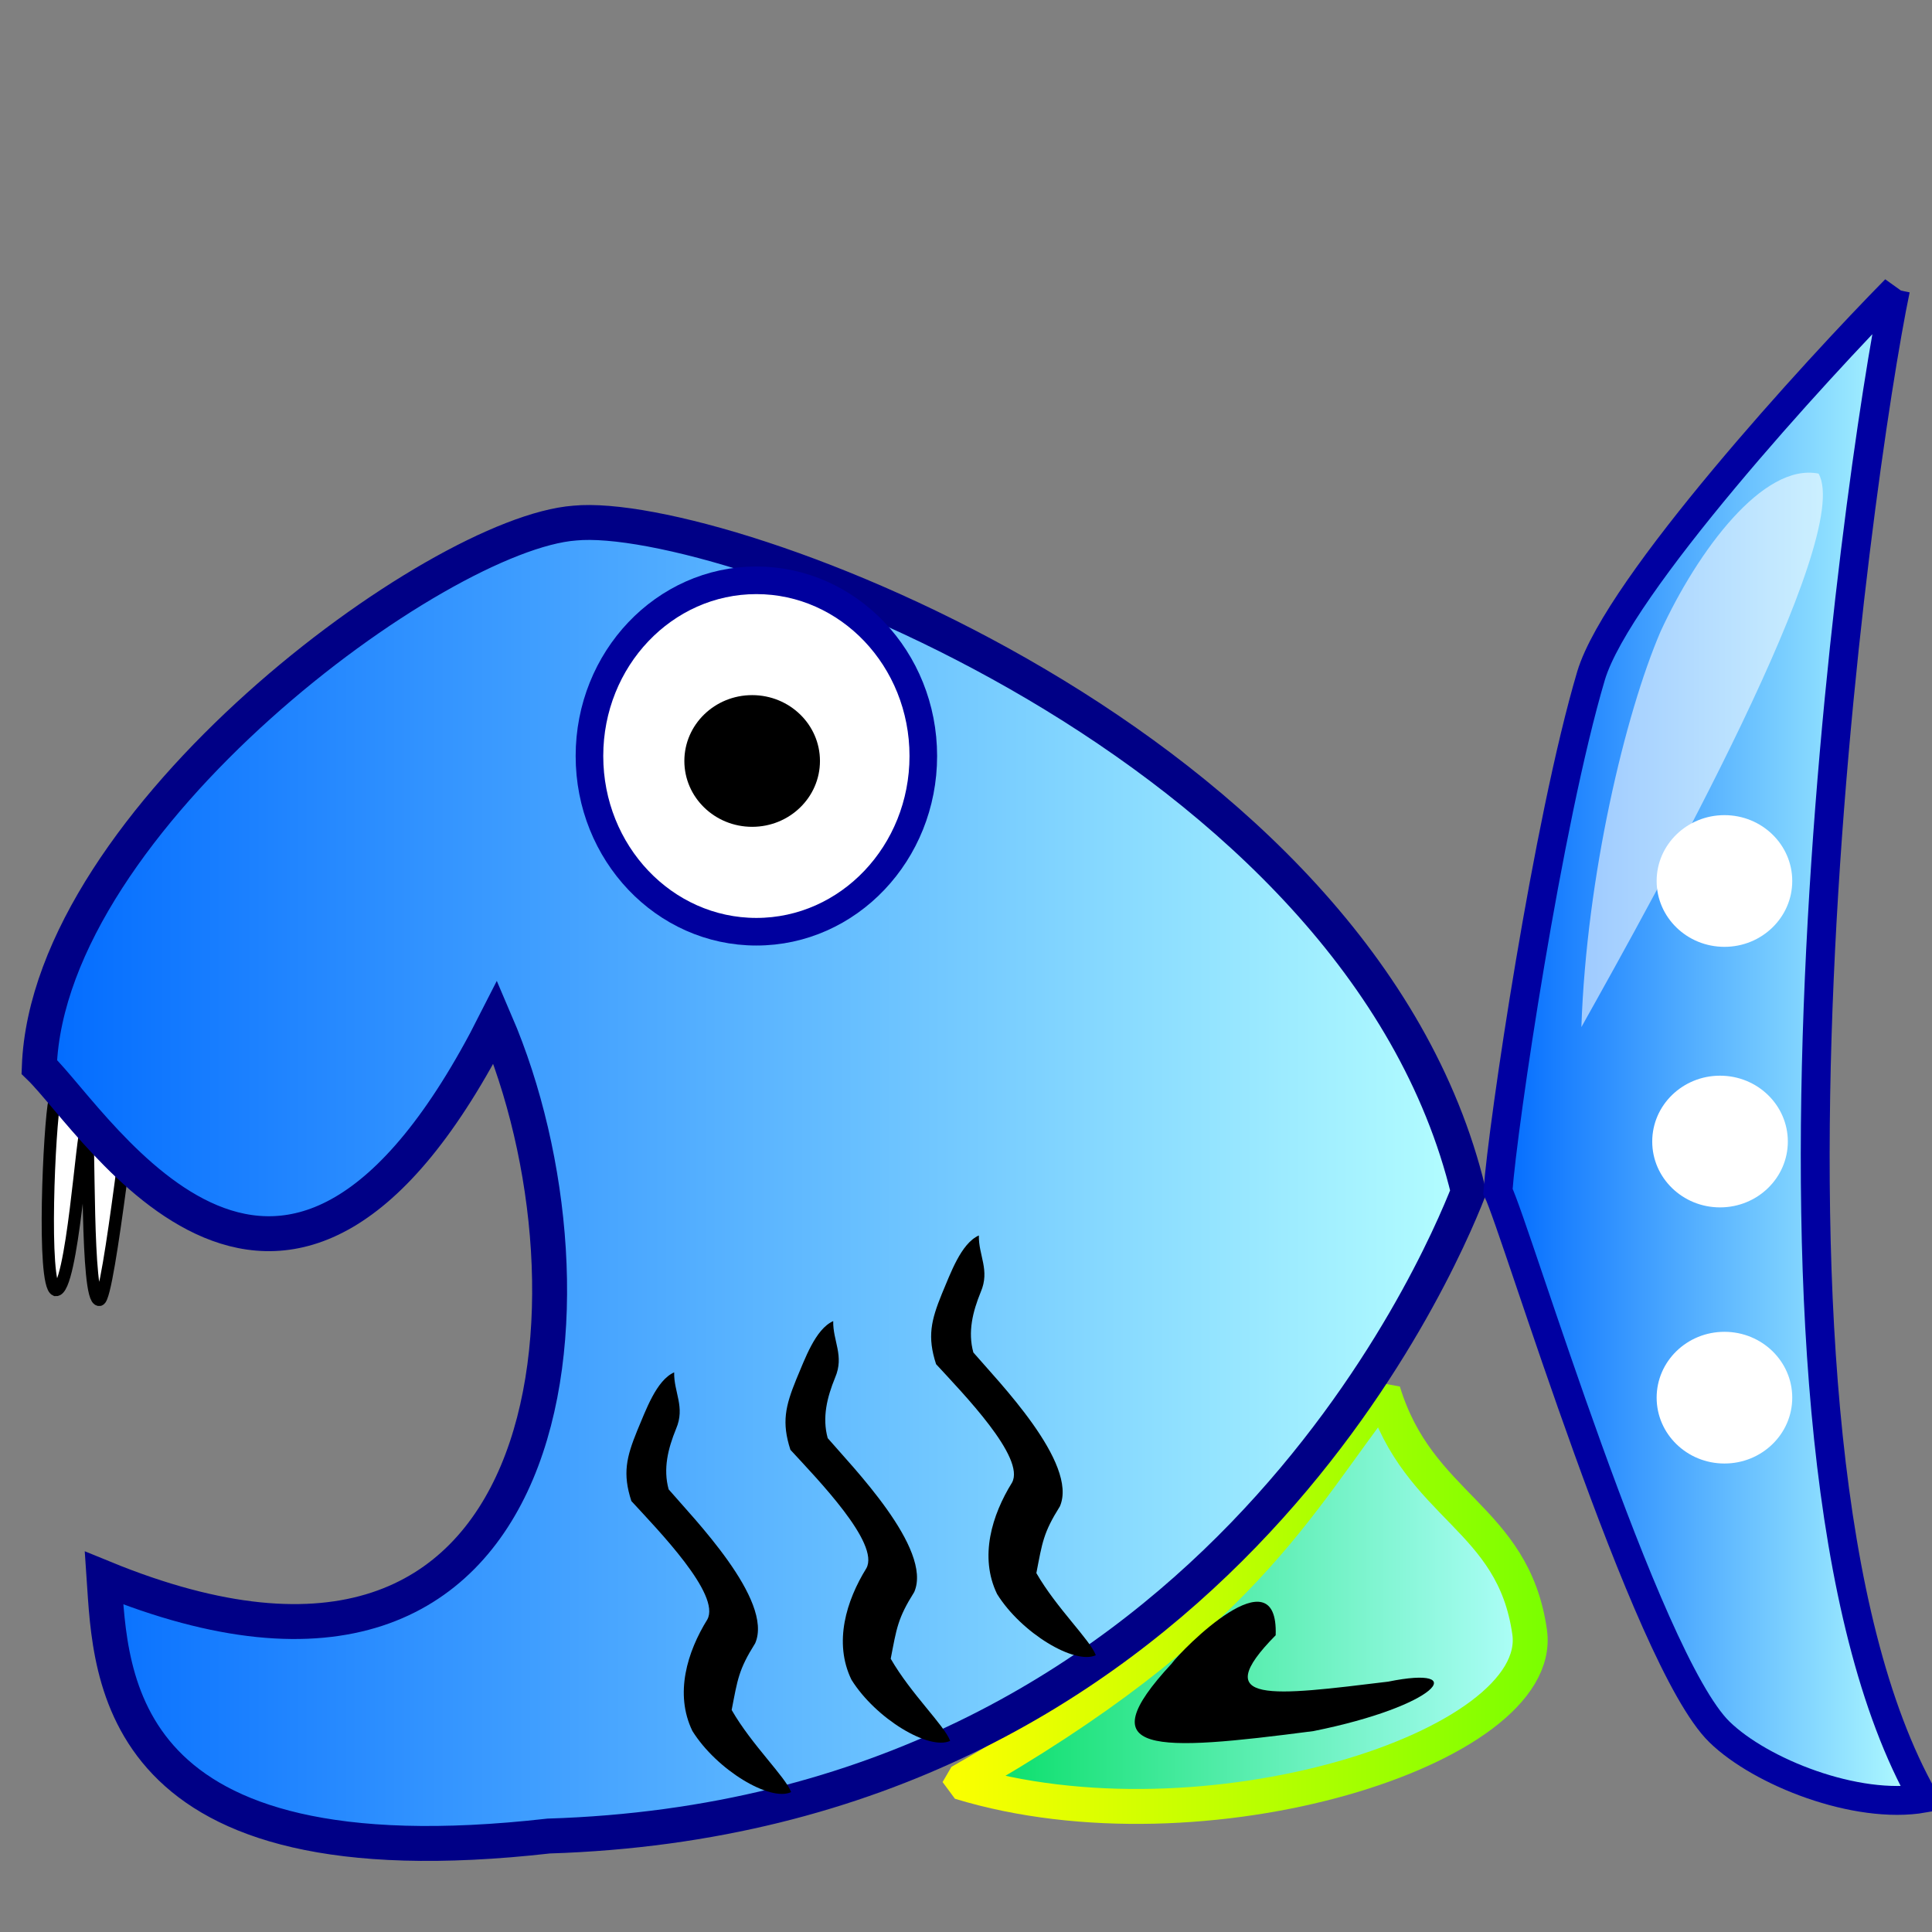 <?xml version="1.0"?><svg width="437.5" height="437.5" xmlns="http://www.w3.org/2000/svg" xmlns:xlink="http://www.w3.org/1999/xlink">
 <rect width="100%" height="100%" fill="#808080" stroke="none"/>
 <defs>
  <linearGradient id="linearGradient590">
   <stop stop-color="#00dd62" offset="0" id="stop591"/>
   <stop stop-color="#b5ffff" offset="1" id="stop592"/>
  </linearGradient>
  <linearGradient id="linearGradient53">
   <stop stop-color="#faff00" offset="0" id="stop54"/>
   <stop stop-color="#7aff00" offset="1" id="stop55"/>
  </linearGradient>
  <linearGradient id="linearGradient48">
   <stop stop-color="#006aff" offset="0" id="stop49"/>
   <stop stop-color="#b5ffff" offset="1" id="stop50"/>
  </linearGradient>
  <linearGradient y2="0" y1="0" xlink:href="#linearGradient48" x2="1" x1="0" id="linearGradient51"/>
  <linearGradient y2="0" y1="0" xlink:href="#linearGradient590" x2="1" x1="0" id="linearGradient52"/>
  <linearGradient xlink:href="#linearGradient590" id="linearGradient32"/>
  <linearGradient y2="0" y1="0" xlink:href="#linearGradient48" x2="1" x1="0" id="linearGradient33"/>
  <linearGradient y2="0" y1="0" xlink:href="#linearGradient590" x2="1" x1="0" id="linearGradient586"/>
  <linearGradient y2="0" y1="0" xlink:href="#linearGradient590" x2="1" x1="0" id="linearGradient591"/>
  <linearGradient y2="0" y1="0" xlink:href="#linearGradient53" x2="1" x1="0" id="linearGradient597"/>
  <linearGradient y2="0" y1="0" xlink:href="#linearGradient53" x2="1" x1="0" id="linearGradient598"/>
 </defs>
 <g>
  <title>Layer 1</title>
  <path fill="url(#linearGradient591)" fill-rule="evenodd" stroke="url(#linearGradient597)" stroke-width="7.907" stroke-linejoin="bevel" id="path636" d="m217.401,403.547c55.091,16.81 132.698,-7.743 128.986,-33.95c-3.713,-26.206 -25.129,-28.127 -33.17,-54.467c-19.658,25.277 -31.73,52.048 -95.816,88.416z"/>
  <path transform="rotate(6.448 31.808 249.254)" fill="#ffffff" fill-rule="evenodd" stroke="#000000" stroke-width="2.777" id="path581" d="m12.47,251.096c-0.569,6.073 1.846,41.974 5.084,42.926c3.798,-0.101 1.875,-37.381 2.833,-36.776c0.748,-0.564 4.198,38.605 7.249,37.87c2.176,-0.516 1.826,-52.508 2.556,-53.357c1.288,-1.043 5.662,31.06 7.554,27.749c3.542,-7.131 3.792,-54.673 3.996,-51.046c0.701,2.461 7.359,21.943 8.349,24.356c0.511,0.074 1.876,-21.325 0.63,-33.014c-8.216,-25.299 -35.892,31.674 -38.25,41.293z"/>
  <path fill="url(#linearGradient51)" fill-rule="evenodd" stroke="#000086" stroke-width="7.907" id="path580" d="m332.516,269.848c-24.41,-101.219 -168.855,-154.627 -202.363,-151.396c-31.344,2.351 -119.136,67.022 -121.257,123.157c13.286,12.85 55.717,83.798 103.309,-10.149c26.24,61.116 16.248,168.846 -88.638,125.885c1.524,22.305 2.034,69.589 100.678,58.423c148.721,-4.628 201.451,-128.599 208.271,-145.92z"/>
  <path fill="#ffffff" fill-rule="evenodd" stroke="#00009e" stroke-width="6.25" id="path593" d="m209.082,171.199c0,21.975 -16.923,39.789 -37.8,39.789c-20.876,0 -37.8,-17.814 -37.8,-39.789c0,-21.975 16.923,-39.789 37.8,-39.789c20.876,0 37.8,17.814 37.8,39.789z"/>
  <path fill="black" fill-rule="evenodd" id="path587" d="m185.68,172.322c0,8.236 -6.874,14.912 -15.354,14.912c-8.48,0 -15.354,-6.676 -15.354,-14.912c0,-8.236 6.874,-14.912 15.354,-14.912c8.48,0 15.354,6.676 15.354,14.912z"/>
  <path fill="url(#linearGradient33)" fill-rule="evenodd" stroke="#0000a1" stroke-width="6.539" id="path633" d="m429.235,65.543c-8.675,41.534 -39.478,260.837 6.366,341.676c-15.247,2.635 -36.886,-5.907 -46.233,-15.02c-16.742,-16.324 -46.128,-114.23 -50.162,-122.414c1.113,-15.197 11.27,-83.667 21.086,-116.772c6.095,-20.296 51.243,-69.518 68.943,-87.471z"/>
  <path fill="black" id="path615" d="m215.163,394.219c-4.775,2.22 -16.85,-5.015 -22.353,-13.846c-4.093,-8.451 -1.152,-17.932 3.373,-25.232c3.141,-5.633 -11.121,-20.22 -17.191,-26.832c-2.026,-6.222 -1.131,-9.92 1.321,-15.946c1.933,-4.529 4.306,-11.394 8.368,-13.198c-0.096,4.523 2.554,7.843 0.432,12.788c-1.821,4.461 -2.97,9.036 -1.679,13.712c5.412,6.324 23.837,25.071 19.596,34.842c-3.766,6.007 -3.979,8.157 -5.327,15.112c4.581,7.971 12.176,15.112 13.46,18.6z"/>
  <path id="path619" d="m297.439,392.003c-36.158,4.707 -51.289,5.382 -32.135,-15.258c2.272,-3.173 24.241,-25.435 23.572,-6.446c-15.528,15.749 -0.681,13.685 25.473,10.509c18.856,-3.839 11.267,5.526 -16.911,11.195z"/>
  <path fill="#ffffff" fill-opacity="0.561" fill-rule="evenodd" id="path595" d="m358.102,232.586c17.232,-30.783 61.827,-110.906 53.715,-125.336c-12.52,-2.504 -27.331,17.397 -35.81,35.81c-7.958,18.568 -16.734,55.236 -17.905,89.525z"/>
  <path id="svg_1" fill="black" d="m248.145,374.824c-4.775,2.22 -16.85,-5.015 -22.353,-13.846c-4.093,-8.451 -1.152,-17.932 3.373,-25.232c3.141,-5.633 -11.121,-20.22 -17.191,-26.832c-2.026,-6.222 -1.131,-9.92 1.321,-15.946c1.933,-4.529 4.306,-11.394 8.368,-13.198c-0.096,4.523 2.554,7.843 0.432,12.788c-1.821,4.461 -2.97,9.036 -1.679,13.712c5.412,6.324 23.837,25.071 19.596,34.842c-3.766,6.007 -3.979,8.157 -5.327,15.112c4.581,7.971 12.176,15.112 13.46,18.6z"/>
  <path id="svg_2" fill="black" d="m179.145,405.824c-4.775,2.22 -16.85,-5.015 -22.353,-13.846c-4.093,-8.451 -1.152,-17.932 3.373,-25.232c3.141,-5.633 -11.121,-20.22 -17.191,-26.832c-2.026,-6.222 -1.131,-9.92 1.321,-15.946c1.933,-4.529 4.306,-11.394 8.368,-13.198c-0.096,4.523 2.554,7.843 0.432,12.788c-1.821,4.461 -2.97,9.036 -1.679,13.712c5.412,6.324 23.837,25.071 19.596,34.842c-3.766,6.007 -3.979,8.157 -5.327,15.112c4.581,7.971 12.176,15.112 13.46,18.6z"/>
  <path id="svg_6" fill="#ffffff" fill-rule="evenodd" d="m405.854,316.5c0,8.236 -6.874,14.912 -15.354,14.912c-8.48,0 -15.354,-6.676 -15.354,-14.912c0,-8.236 6.874,-14.912 15.354,-14.912c8.48,0 15.354,6.677 15.354,14.912z"/>
  <path id="svg_7" fill="#ffffff" fill-rule="evenodd" d="m404.854,258.5c0,8.236 -6.874,14.912 -15.354,14.912c-8.48,0 -15.354,-6.676 -15.354,-14.912c0,-8.236 6.874,-14.912 15.354,-14.912c8.48,0 15.354,6.676 15.354,14.912z"/>
  <path id="svg_8" fill="#ffffff" fill-rule="evenodd" d="m405.854,199.5c0,8.236 -6.874,14.912 -15.354,14.912c-8.48,0 -15.354,-6.676 -15.354,-14.912c0,-8.236 6.874,-14.912 15.354,-14.912c8.48,0 15.354,6.676 15.354,14.912z"/>
 </g>
</svg>